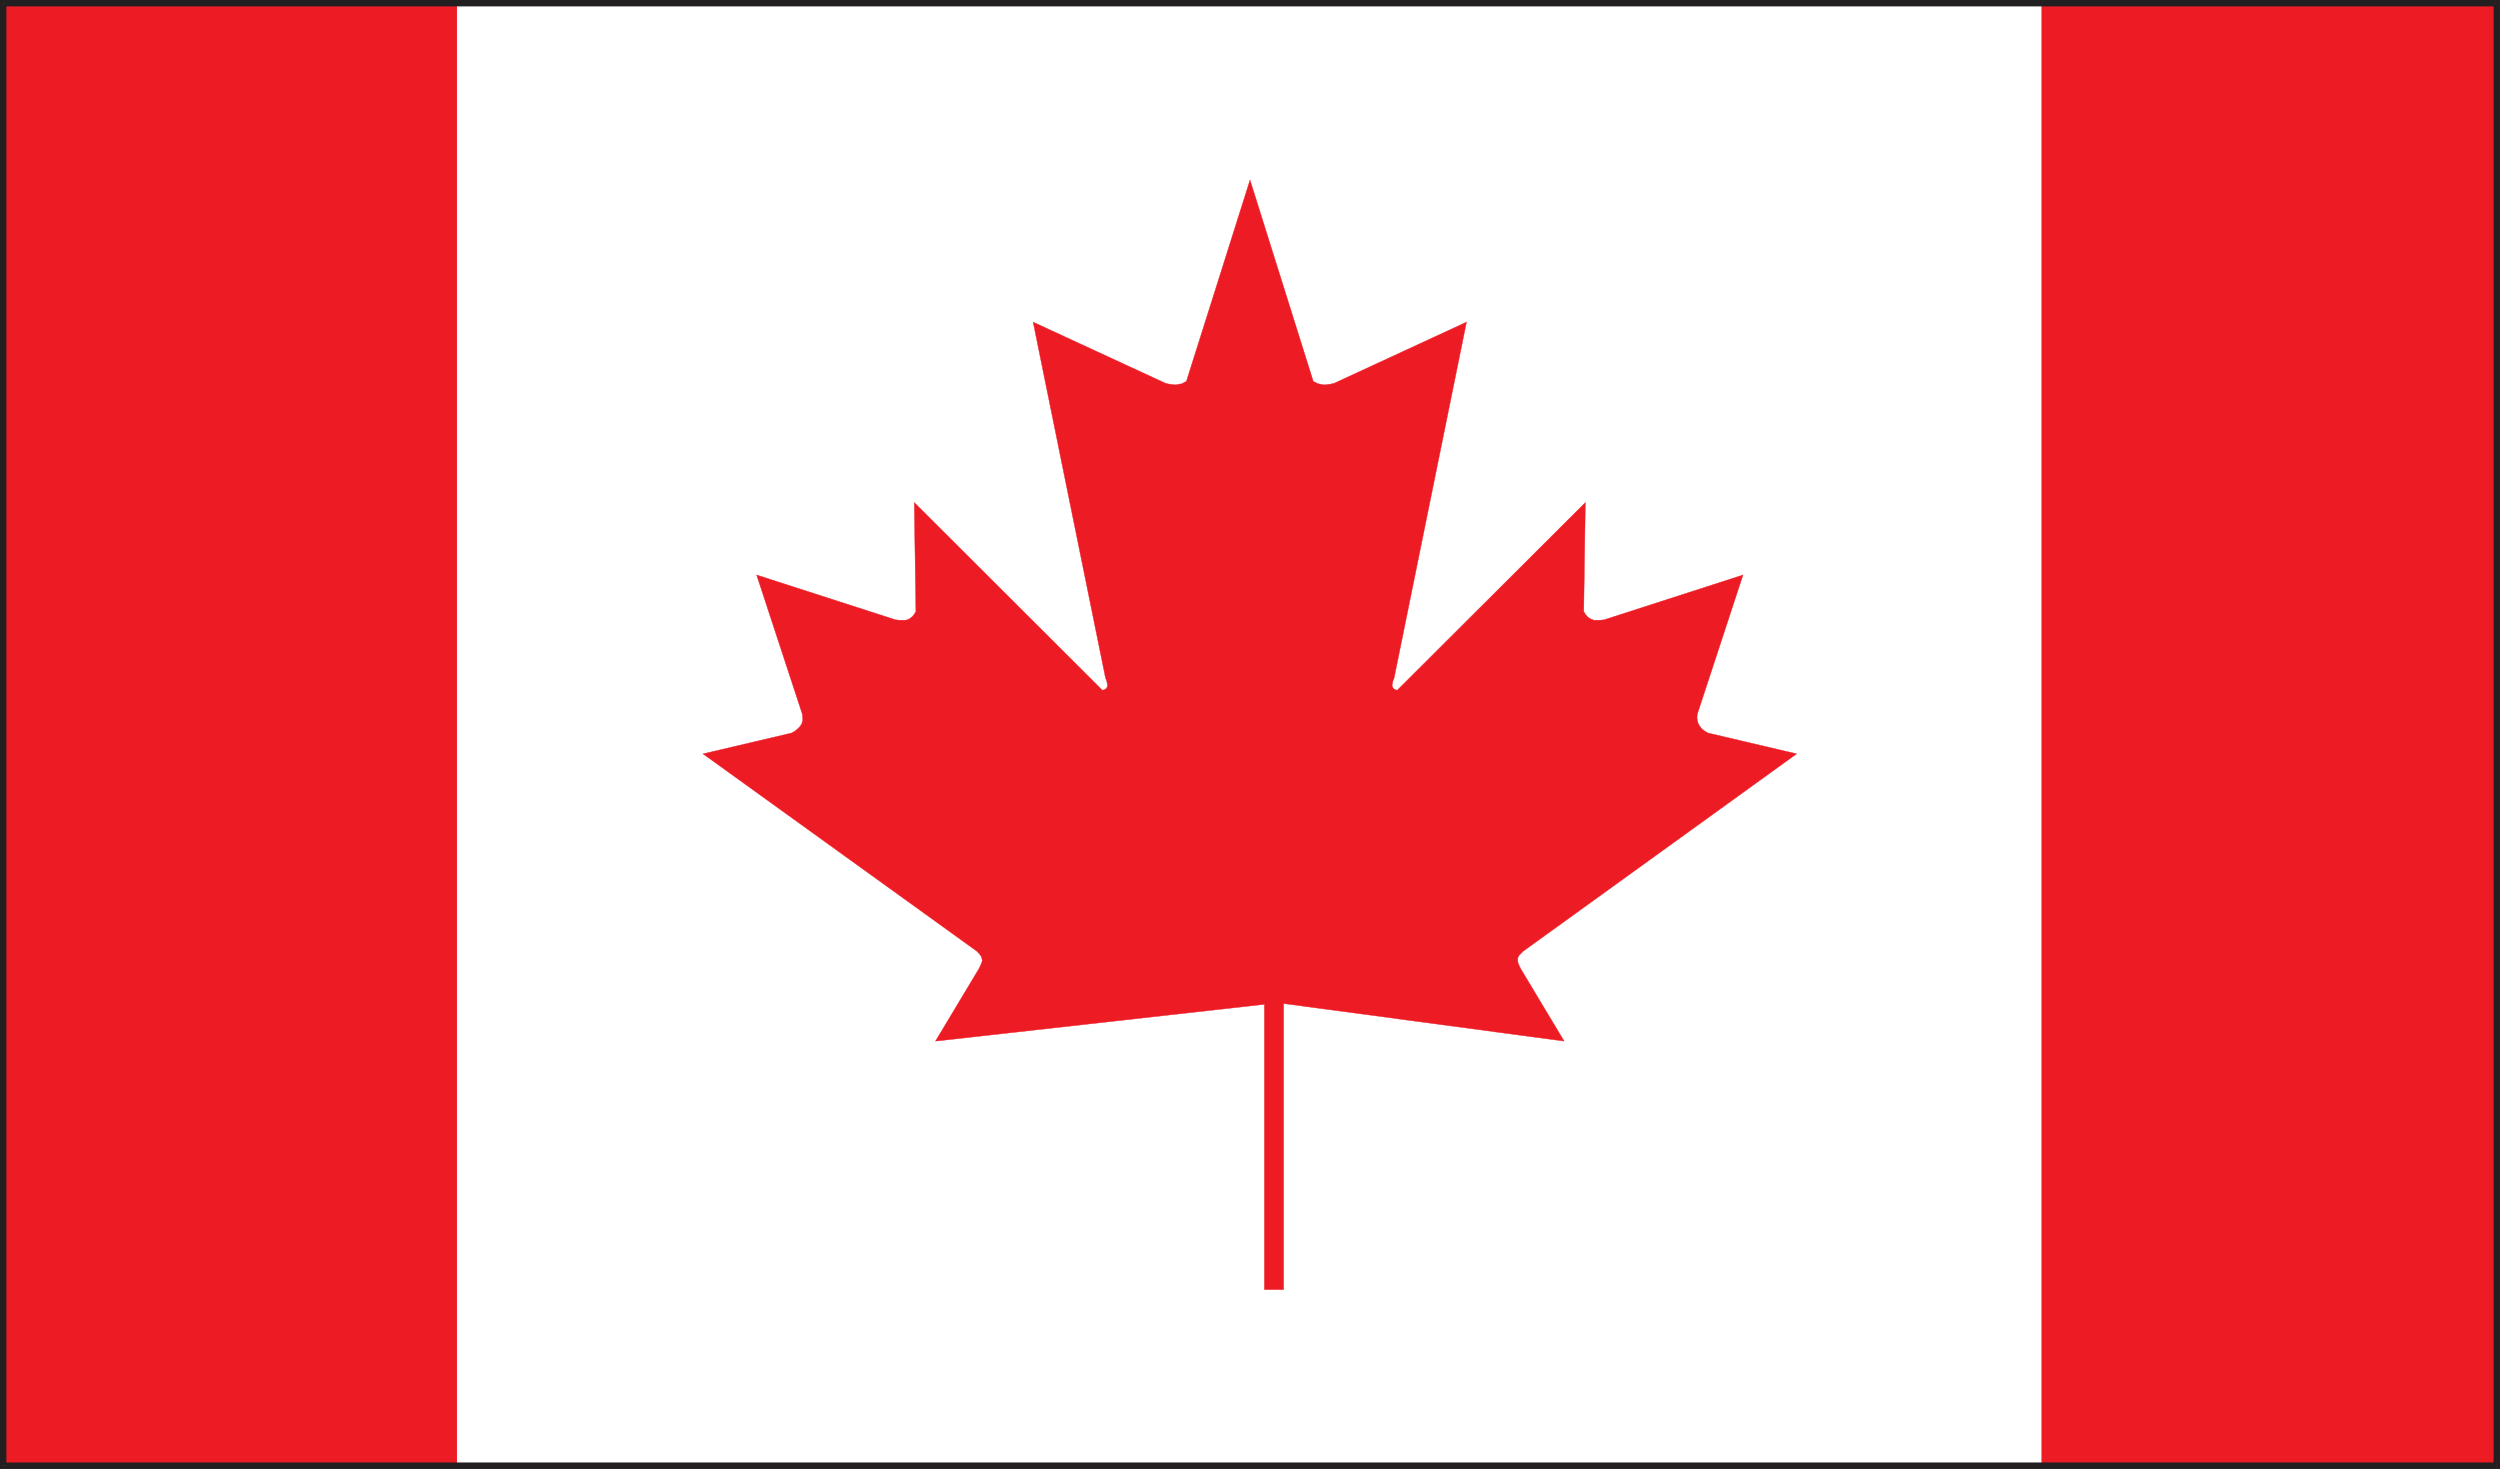 <svg xmlns="http://www.w3.org/2000/svg" width="449.855" height="264.313"><rect width="100%" height="100%" fill="#333333" stroke="none"/><path fill="#ed1c24" d="M.578.578h448.703v263.16H.578V.578"/><path fill="#fff" d="M82.227.578h285.117v263.16H82.227V.578"/><path fill="#231f20" d="M449.855.578 449.281 0H.578v1.152h448.703l-.578-.574h1.152V0h-.574l.574.578"/><path fill="#231f20" d="m449.281 264.313.574-.575V.578h-1.152v263.16l.578-.578v1.152h.574v-.574l-.574.574"/><path fill="#231f20" d="m0 263.738.578.574h448.703v-1.152H.578l.574.578H0v.575h.578L0 263.738"/><path fill="#231f20" d="M.578 0 0 .578v263.16h1.152V.578l-.574.574V0H0v.578L.578 0"/><path fill="#ed1c24" stroke="#ed1c24" stroke-width=".071" d="M230.977 232.055h-3.457v-51.336l-59.184 6.625 7.777-12.961.29-.574.214-.504.145-.434-.074-.36-.07-.288-.216-.36-.289-.36-.36-.358-49.25-35.497 15.915-3.742.648-.363.504-.43.43-.433.29-.504.144-.504v-.574l-.075-.649-.214-.648-7.993-24.336 24.985 8.062.719.075h1.082l.503-.145.36-.215.36-.289.359-.433.289-.504-.29-19.582 33.84 33.765.29-.07.289-.145.144-.144.145-.215.07-.29-.07-.358-.075-.434-.214-.504-13.032-64.078 23.832 11.016.645.144.578.07.504.075.434-.075.359-.07.43-.074.363-.215.43-.215 11.449-36.215 11.375 36.215.433.215.43.215.36.074.363.07.43.075.503-.075.578-.07.645-.144 23.832-11.016-13.031 64.078-.215.504-.07.434-.075.359.075.289.14.215.145.144.289.145.289.07 33.84-33.765-.29 19.582.29.504.36.433.358.29.434.214.43.145h1.082l.719-.075 24.984-8.062-7.992 24.336-.215.648-.074.649.074.574.144.504.286.504.359.433.504.43.648.363 15.914 3.742-49.175 35.497-.36.359-.363.36-.215.359-.07.289v.36l.07.433.215.504.289.574 7.777 12.96-50.472-6.765v51.477"/></svg>
